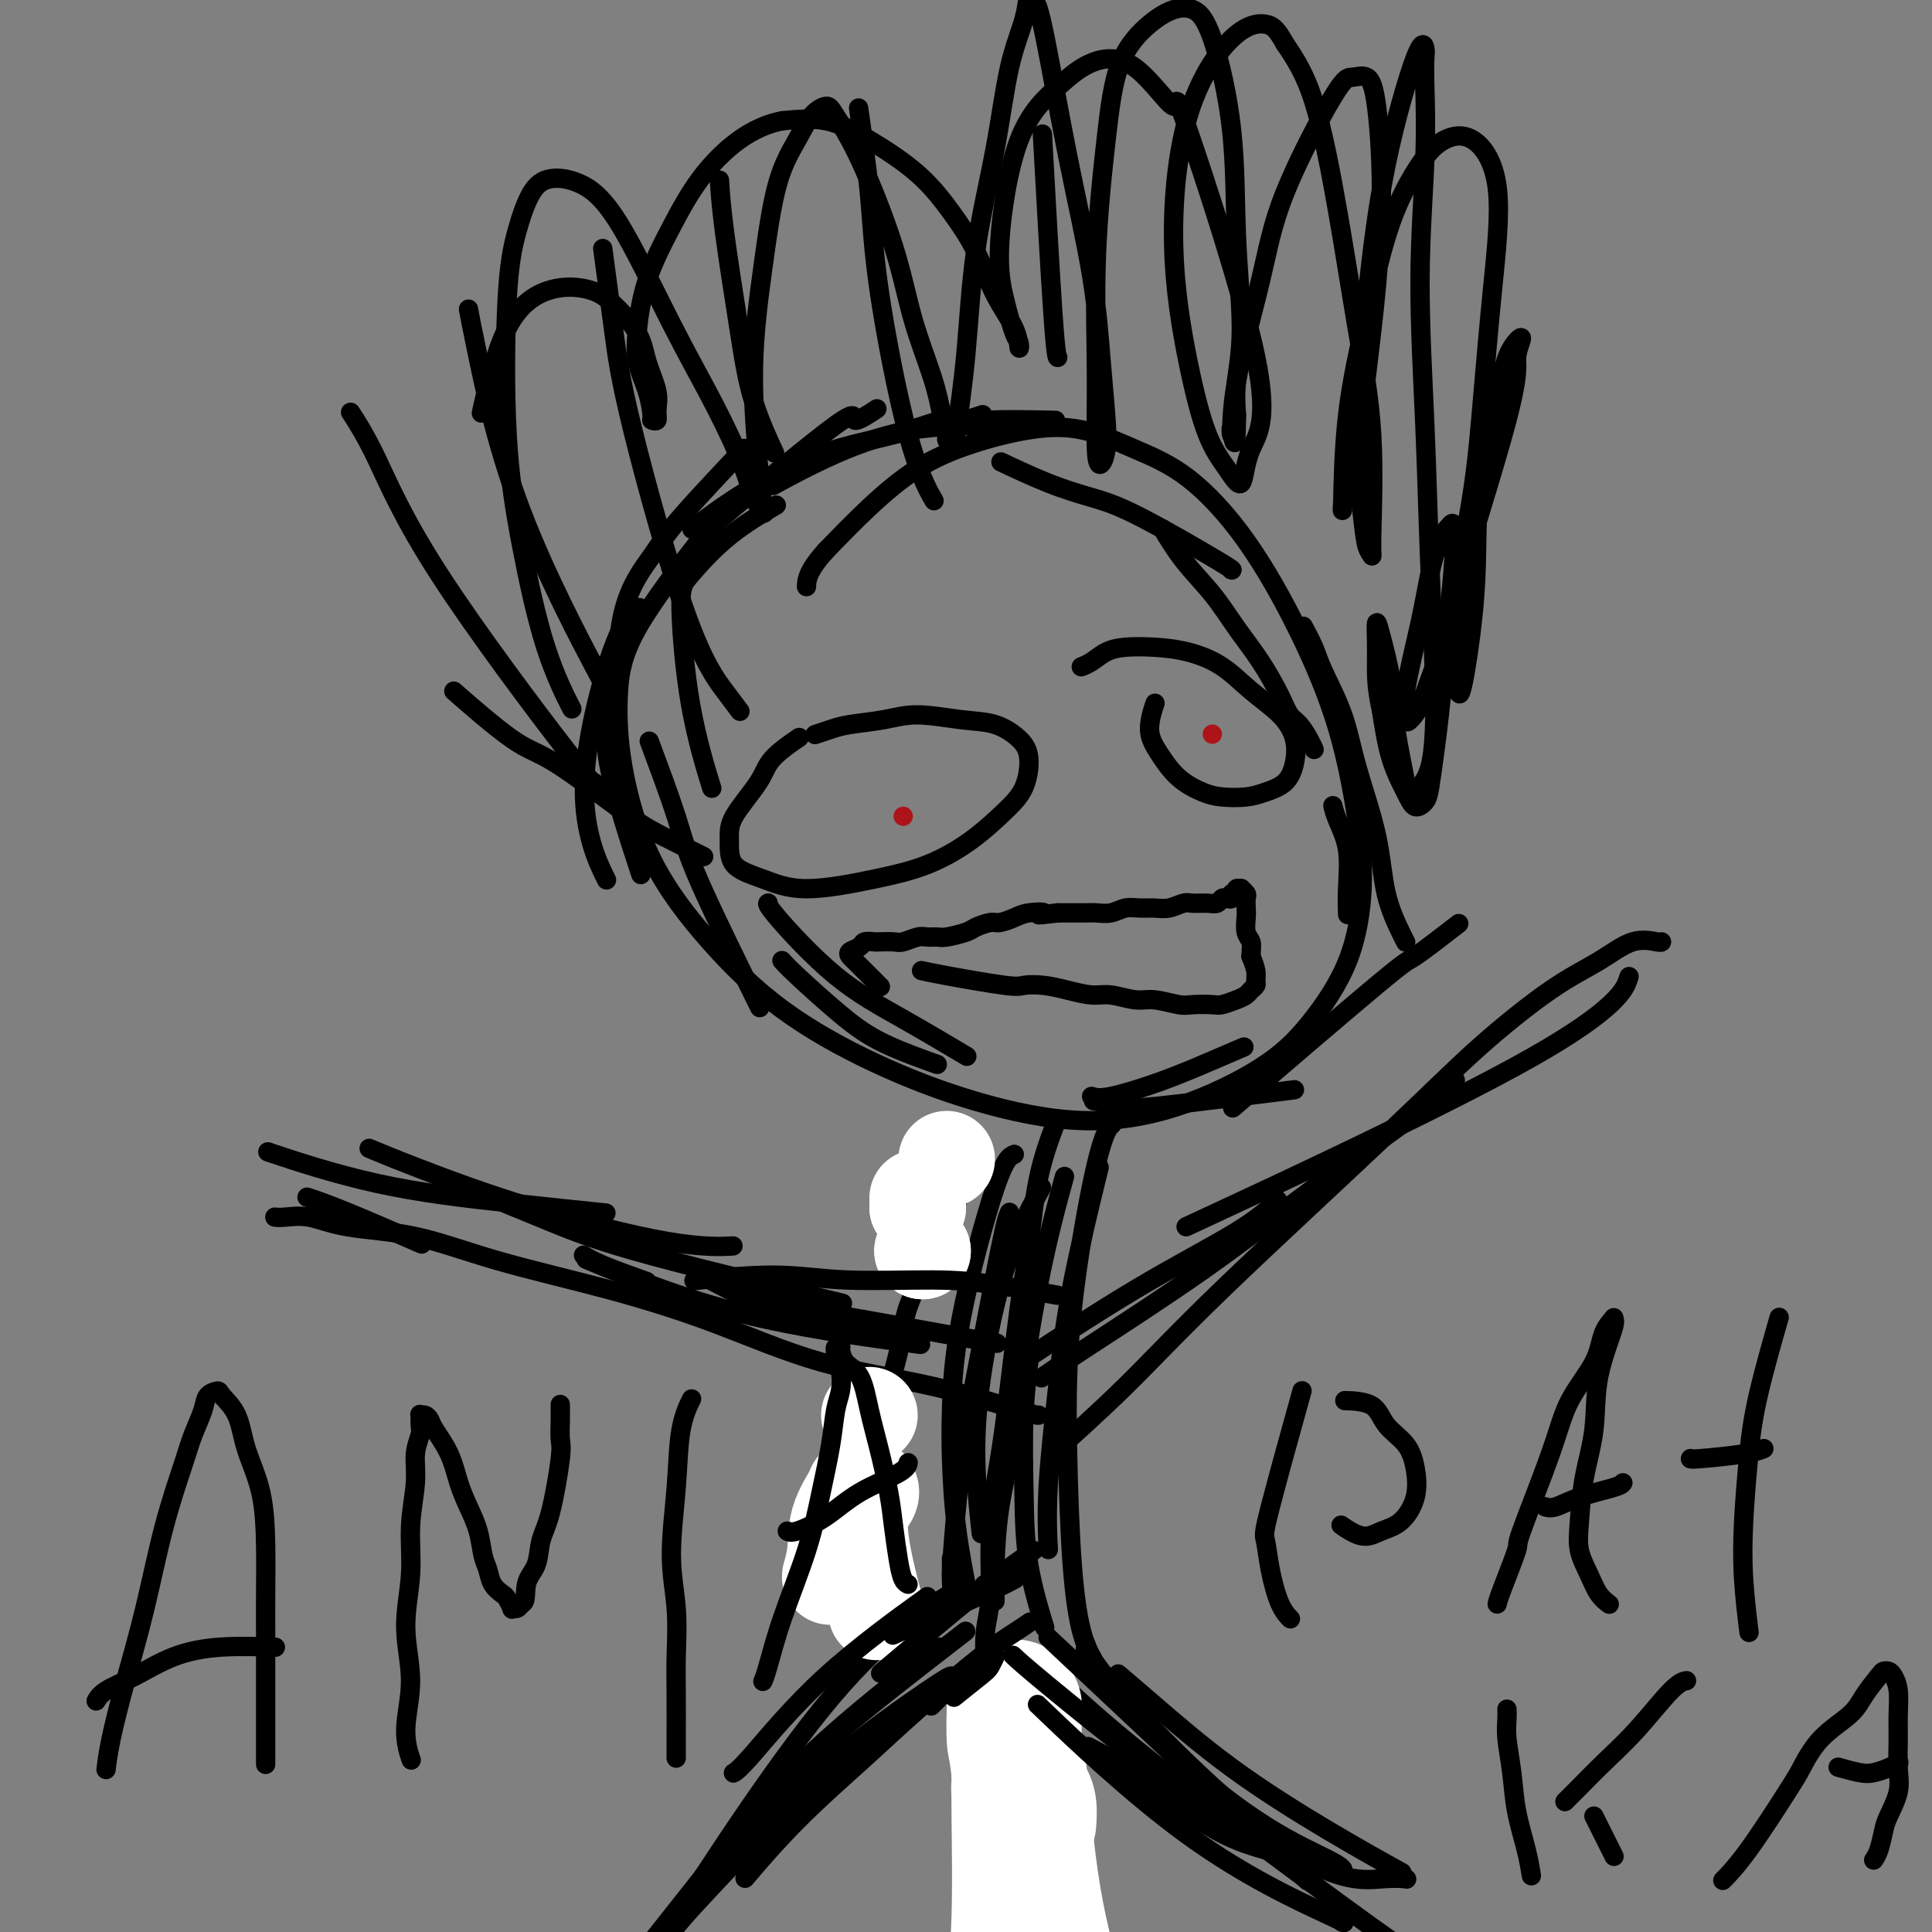<svg viewBox='0 0 400 400' version='1.1' xmlns='http://www.w3.org/2000/svg' xmlns:xlink='http://www.w3.org/1999/xlink'><rect x="0" y="0" width="400" height="400" fill="#808080" stroke="none"/><g fill='none' stroke='#000000' stroke-width='4' stroke-linecap='round' stroke-linejoin='round'><path d='M181,85c0.491,-0.325 0.983,-0.650 0,0c-0.983,0.650 -3.439,2.276 -4,2c-0.561,-0.276 0.774,-2.454 -4,1c-4.774,3.454 -15.657,12.539 -21,17c-5.343,4.461 -5.145,4.299 -8,8c-2.855,3.701 -8.763,11.264 -12,17c-3.237,5.736 -3.804,9.646 -4,14c-0.196,4.354 -0.023,9.151 1,15c1.023,5.849 2.895,12.748 6,19c3.105,6.252 7.444,11.856 12,17c4.556,5.144 9.329,9.829 15,14c5.671,4.171 12.240,7.830 19,11c6.760,3.170 13.711,5.852 21,8c7.289,2.148 14.915,3.762 22,4c7.085,0.238 13.629,-0.900 20,-3c6.371,-2.100 12.567,-5.164 17,-8c4.433,-2.836 7.102,-5.445 10,-9c2.898,-3.555 6.027,-8.054 8,-13c1.973,-4.946 2.792,-10.337 3,-15c0.208,-4.663 -0.194,-8.599 -1,-14c-0.806,-5.401 -2.017,-12.267 -4,-19c-1.983,-6.733 -4.739,-13.331 -8,-20c-3.261,-6.669 -7.028,-13.407 -11,-19c-3.972,-5.593 -8.151,-10.041 -12,-13c-3.849,-2.959 -7.369,-4.430 -11,-6c-3.631,-1.570 -7.374,-3.239 -11,-4c-3.626,-0.761 -7.135,-0.616 -11,0c-3.865,0.616 -8.088,1.701 -12,3c-3.912,1.299 -7.515,2.811 -11,5c-3.485,2.189 -6.853,5.054 -10,8c-3.147,2.946 -6.074,5.973 -9,9'/><path d='M171,114c-3.844,4.200 -3.956,6.200 -4,7c-0.044,0.800 -0.022,0.400 0,0'/><path d='M218,234c0.001,-0.004 0.003,-0.008 0,0c-0.003,0.008 -0.010,0.028 0,0c0.010,-0.028 0.039,-0.103 0,0c-0.039,0.103 -0.145,0.384 0,0c0.145,-0.384 0.541,-1.432 0,0c-0.541,1.432 -2.018,5.343 -3,10c-0.982,4.657 -1.468,10.061 -2,14c-0.532,3.939 -1.108,6.415 -2,13c-0.892,6.585 -2.099,17.279 -3,24c-0.901,6.721 -1.495,9.467 -2,13c-0.505,3.533 -0.920,7.851 -1,12c-0.080,4.149 0.175,8.129 0,11c-0.175,2.871 -0.779,4.633 -1,7c-0.221,2.367 -0.060,5.339 0,8c0.060,2.661 0.019,5.012 0,7c-0.019,1.988 -0.015,3.612 0,5c0.015,1.388 0.043,2.540 0,4c-0.043,1.460 -0.155,3.228 0,5c0.155,1.772 0.577,3.549 1,6c0.423,2.451 0.846,5.577 1,8c0.154,2.423 0.037,4.141 0,6c-0.037,1.859 0.004,3.857 0,5c-0.004,1.143 -0.054,1.431 0,2c0.054,0.569 0.210,1.421 0,2c-0.210,0.579 -0.787,0.887 -1,1c-0.213,0.113 -0.061,0.032 0,0c0.061,-0.032 0.030,-0.016 0,0'/><path d='M215,293c0.056,-0.012 0.111,-0.024 0,0c-0.111,0.024 -0.390,0.083 -4,-1c-3.610,-1.083 -10.552,-3.310 -18,-5c-7.448,-1.690 -15.402,-2.845 -23,-5c-7.598,-2.155 -14.841,-5.311 -22,-8c-7.159,-2.689 -14.234,-4.910 -22,-7c-7.766,-2.090 -16.224,-4.048 -23,-6c-6.776,-1.952 -11.872,-3.896 -17,-5c-5.128,-1.104 -10.288,-1.368 -14,-2c-3.712,-0.632 -5.975,-1.634 -8,-2c-2.025,-0.366 -3.811,-0.098 -5,0c-1.189,0.098 -1.782,0.026 -2,0c-0.218,-0.026 -0.062,-0.008 0,0c0.062,0.008 0.031,0.004 0,0'/><path d='M219,300c0.327,-0.293 0.654,-0.585 0,0c-0.654,0.585 -2.290,2.049 0,0c2.290,-2.049 8.507,-7.611 14,-13c5.493,-5.389 10.263,-10.604 20,-20c9.737,-9.396 24.441,-22.974 34,-32c9.559,-9.026 13.973,-13.501 19,-18c5.027,-4.499 10.668,-9.024 15,-12c4.332,-2.976 7.357,-4.405 10,-6c2.643,-1.595 4.904,-3.355 7,-4c2.096,-0.645 4.026,-0.174 5,0c0.974,0.174 0.993,0.050 1,0c0.007,-0.050 0.004,-0.025 0,0'/><path d='M197,347c-0.324,0.026 -0.648,0.052 -5,3c-4.352,2.948 -12.731,8.819 -20,15c-7.269,6.181 -13.429,12.671 -20,20c-6.571,7.329 -13.554,15.497 -18,21c-4.446,5.503 -6.357,8.341 -10,15c-3.643,6.659 -9.019,17.139 -11,21c-1.981,3.861 -0.566,1.103 0,0c0.566,-1.103 0.283,-0.552 0,0'/><path d='M218,347c0.020,0.020 0.041,0.040 0,0c-0.041,-0.040 -0.143,-0.139 0,0c0.143,0.139 0.532,0.517 0,0c-0.532,-0.517 -1.985,-1.930 0,0c1.985,1.930 7.407,7.202 17,15c9.593,7.798 23.358,18.120 34,26c10.642,7.880 18.161,13.316 25,18c6.839,4.684 12.998,8.616 19,13c6.002,4.384 11.847,9.219 14,11c2.153,1.781 0.615,0.509 0,0c-0.615,-0.509 -0.308,-0.254 0,0'/></g>
<g fill='none' stroke='#FFFFFF' stroke-width='4' stroke-linecap='round' stroke-linejoin='round'><path d='M208,365c-0.009,0.173 -0.018,0.345 0,0c0.018,-0.345 0.064,-1.209 0,0c-0.064,1.209 -0.239,4.489 0,9c0.239,4.511 0.891,10.251 2,16c1.109,5.749 2.676,11.507 4,16c1.324,4.493 2.407,7.723 3,11c0.593,3.277 0.696,6.602 1,9c0.304,2.398 0.807,3.868 1,5c0.193,1.132 0.074,1.926 0,2c-0.074,0.074 -0.102,-0.573 0,-1c0.102,-0.427 0.336,-0.633 0,-1c-0.336,-0.367 -1.242,-0.894 -2,-3c-0.758,-2.106 -1.369,-5.790 -2,-9c-0.631,-3.210 -1.282,-5.944 -2,-9c-0.718,-3.056 -1.503,-6.432 -2,-10c-0.497,-3.568 -0.707,-7.328 -1,-10c-0.293,-2.672 -0.671,-4.257 -1,-6c-0.329,-1.743 -0.610,-3.645 -1,-5c-0.390,-1.355 -0.889,-2.163 -1,-3c-0.111,-0.837 0.166,-1.702 0,-2c-0.166,-0.298 -0.777,-0.028 -1,0c-0.223,0.028 -0.060,-0.185 0,0c0.060,0.185 0.016,0.769 0,2c-0.016,1.231 -0.005,3.109 0,5c0.005,1.891 0.004,3.794 0,6c-0.004,2.206 -0.011,4.715 0,7c0.011,2.285 0.042,4.346 0,6c-0.042,1.654 -0.155,2.901 0,4c0.155,1.099 0.577,2.049 1,3'/><path d='M207,407c0.149,5.130 0.520,2.457 1,1c0.480,-1.457 1.068,-1.696 1,-3c-0.068,-1.304 -0.792,-3.671 -1,-6c-0.208,-2.329 0.099,-4.619 0,-7c-0.099,-2.381 -0.604,-4.852 -1,-7c-0.396,-2.148 -0.683,-3.973 -1,-6c-0.317,-2.027 -0.663,-4.255 -1,-6c-0.337,-1.745 -0.665,-3.008 -1,-4c-0.335,-0.992 -0.678,-1.714 -1,-2c-0.322,-0.286 -0.623,-0.137 -1,1c-0.377,1.137 -0.830,3.262 -1,5c-0.170,1.738 -0.056,3.090 0,5c0.056,1.910 0.054,4.379 0,7c-0.054,2.621 -0.159,5.393 0,8c0.159,2.607 0.581,5.048 1,7c0.419,1.952 0.834,3.415 1,4c0.166,0.585 0.083,0.293 0,0'/></g>
<g fill='none' stroke='#FFFFFF' stroke-width='28' stroke-linecap='round' stroke-linejoin='round'><path d='M213,377c0.006,-0.076 0.012,-0.152 0,0c-0.012,0.152 -0.042,0.532 0,0c0.042,-0.532 0.155,-1.975 0,-3c-0.155,-1.025 -0.577,-1.630 -1,-2c-0.423,-0.370 -0.845,-0.503 -1,-1c-0.155,-0.497 -0.042,-1.358 0,-2c0.042,-0.642 0.012,-1.066 0,-1c-0.012,0.066 -0.007,0.622 0,1c0.007,0.378 0.015,0.579 0,1c-0.015,0.421 -0.055,1.063 0,6c0.055,4.937 0.203,14.168 0,21c-0.203,6.832 -0.756,11.265 -1,16c-0.244,4.735 -0.177,9.774 0,14c0.177,4.226 0.464,7.640 1,11c0.536,3.360 1.320,6.665 2,9c0.680,2.335 1.254,3.698 2,5c0.746,1.302 1.662,2.543 2,3c0.338,0.457 0.096,0.131 0,0c-0.096,-0.131 -0.048,-0.065 0,0'/><path d='M210,354c-0.004,0.170 -0.009,0.340 0,0c0.009,-0.340 0.031,-1.190 0,0c-0.031,1.190 -0.114,4.420 0,6c0.114,1.580 0.424,1.511 1,7c0.576,5.489 1.419,16.535 3,26c1.581,9.465 3.902,17.348 6,24c2.098,6.652 3.975,12.072 6,17c2.025,4.928 4.199,9.365 5,11c0.801,1.635 0.229,0.467 0,0c-0.229,-0.467 -0.114,-0.234 0,0'/></g>
<g fill='none' stroke='#000000' stroke-width='4' stroke-linecap='round' stroke-linejoin='round'><path d='M242,367c0.011,-0.005 0.023,-0.010 0,0c-0.023,0.010 -0.080,0.034 0,0c0.080,-0.034 0.298,-0.125 0,0c-0.298,0.125 -1.111,0.467 -6,-3c-4.889,-3.467 -13.855,-10.741 -19,-15c-5.145,-4.259 -6.470,-5.503 -7,-6c-0.530,-0.497 -0.265,-0.249 0,0'/><path d='M193,353c0.061,-0.061 0.121,-0.121 0,0c-0.121,0.121 -0.424,0.424 0,0c0.424,-0.424 1.576,-1.576 2,-2c0.424,-0.424 0.121,-0.121 0,0c-0.121,0.121 -0.061,0.061 0,0'/><path d='M207,325c-0.014,0.053 -0.028,0.105 0,0c0.028,-0.105 0.099,-0.368 0,0c-0.099,0.368 -0.367,1.367 -1,2c-0.633,0.633 -1.632,0.901 -2,1c-0.368,0.099 -0.105,0.028 0,0c0.105,-0.028 0.053,-0.014 0,0'/><path d='M206,343c0.093,-0.198 0.186,-0.397 0,0c-0.186,0.397 -0.652,1.388 -1,2c-0.348,0.612 -0.578,0.844 -2,2c-1.422,1.156 -4.037,3.234 -5,4c-0.963,0.766 -0.275,0.219 0,0c0.275,-0.219 0.138,-0.109 0,0'/><path d='M165,153c-0.138,0.094 -0.275,0.187 0,0c0.275,-0.187 0.964,-0.656 0,0c-0.964,0.656 -3.579,2.437 -5,4c-1.421,1.563 -1.646,2.907 -3,5c-1.354,2.093 -3.837,4.934 -5,7c-1.163,2.066 -1.008,3.357 -1,5c0.008,1.643 -0.133,3.638 1,5c1.133,1.362 3.539,2.092 6,3c2.461,0.908 4.976,1.993 9,2c4.024,0.007 9.558,-1.066 14,-2c4.442,-0.934 7.794,-1.730 11,-3c3.206,-1.270 6.267,-3.014 9,-5c2.733,-1.986 5.139,-4.213 7,-6c1.861,-1.787 3.177,-3.133 4,-5c0.823,-1.867 1.152,-4.256 1,-6c-0.152,-1.744 -0.785,-2.843 -2,-4c-1.215,-1.157 -3.010,-2.374 -5,-3c-1.990,-0.626 -4.174,-0.662 -7,-1c-2.826,-0.338 -6.296,-0.976 -9,-1c-2.704,-0.024 -4.644,0.568 -7,1c-2.356,0.432 -5.129,0.704 -7,1c-1.871,0.296 -2.842,0.615 -4,1c-1.158,0.385 -2.504,0.834 -3,1c-0.496,0.166 -0.142,0.047 0,0c0.142,-0.047 0.071,-0.024 0,0'/><path d='M239,146c-0.000,0.001 -0.000,0.001 0,0c0.000,-0.001 0.001,-0.004 0,0c-0.001,0.004 -0.005,0.016 0,0c0.005,-0.016 0.020,-0.060 0,0c-0.020,0.060 -0.075,0.225 0,0c0.075,-0.225 0.281,-0.838 0,0c-0.281,0.838 -1.049,3.128 -1,5c0.049,1.872 0.915,3.325 2,5c1.085,1.675 2.390,3.571 4,5c1.610,1.429 3.527,2.393 5,3c1.473,0.607 2.503,0.859 4,1c1.497,0.141 3.461,0.170 5,0c1.539,-0.170 2.655,-0.540 4,-1c1.345,-0.460 2.921,-1.010 4,-2c1.079,-0.990 1.663,-2.421 2,-4c0.337,-1.579 0.427,-3.305 0,-5c-0.427,-1.695 -1.372,-3.358 -3,-5c-1.628,-1.642 -3.940,-3.264 -6,-5c-2.060,-1.736 -3.867,-3.588 -6,-5c-2.133,-1.412 -4.591,-2.386 -7,-3c-2.409,-0.614 -4.768,-0.868 -7,-1c-2.232,-0.132 -4.335,-0.140 -6,0c-1.665,0.140 -2.891,0.430 -4,1c-1.109,0.570 -2.101,1.421 -3,2c-0.899,0.579 -1.703,0.887 -2,1c-0.297,0.113 -0.085,0.032 0,0c0.085,-0.032 0.042,-0.016 0,0'/><path d='M191,201c-0.016,-0.004 -0.033,-0.008 0,0c0.033,0.008 0.115,0.027 0,0c-0.115,-0.027 -0.426,-0.099 0,0c0.426,0.099 1.589,0.369 5,1c3.411,0.631 9.070,1.623 12,2c2.930,0.377 3.132,0.138 4,0c0.868,-0.138 2.403,-0.177 4,0c1.597,0.177 3.258,0.568 5,1c1.742,0.432 3.566,0.904 5,1c1.434,0.096 2.479,-0.184 4,0c1.521,0.184 3.517,0.834 5,1c1.483,0.166 2.451,-0.151 4,0c1.549,0.151 3.678,0.769 5,1c1.322,0.231 1.835,0.073 3,0c1.165,-0.073 2.980,-0.061 4,0c1.020,0.061 1.244,0.171 2,0c0.756,-0.171 2.045,-0.623 3,-1c0.955,-0.377 1.577,-0.681 2,-1c0.423,-0.319 0.646,-0.655 1,-1c0.354,-0.345 0.837,-0.701 1,-1c0.163,-0.299 0.005,-0.542 0,-1c-0.005,-0.458 0.141,-1.131 0,-2c-0.141,-0.869 -0.571,-1.935 -1,-3'/><path d='M259,198c0.061,-1.683 0.212,-2.391 0,-3c-0.212,-0.609 -0.788,-1.118 -1,-2c-0.212,-0.882 -0.061,-2.135 0,-3c0.061,-0.865 0.031,-1.342 0,-2c-0.031,-0.658 -0.065,-1.498 0,-2c0.065,-0.502 0.228,-0.667 0,-1c-0.228,-0.333 -0.846,-0.836 -1,-1c-0.154,-0.164 0.156,0.009 0,0c-0.156,-0.009 -0.778,-0.199 -1,0c-0.222,0.199 -0.045,0.789 0,1c0.045,0.211 -0.044,0.043 0,0c0.044,-0.043 0.219,0.040 0,0c-0.219,-0.040 -0.832,-0.203 -1,0c-0.168,0.203 0.108,0.772 0,1c-0.108,0.228 -0.599,0.114 -1,0c-0.401,-0.114 -0.711,-0.228 -1,0c-0.289,0.228 -0.556,0.797 -1,1c-0.444,0.203 -1.067,0.040 -2,0c-0.933,-0.040 -2.178,0.042 -3,0c-0.822,-0.042 -1.220,-0.208 -2,0c-0.780,0.208 -1.941,0.792 -3,1c-1.059,0.208 -2.017,0.042 -3,0c-0.983,-0.042 -1.992,0.041 -3,0c-1.008,-0.041 -2.016,-0.207 -3,0c-0.984,0.207 -1.943,0.788 -3,1c-1.057,0.212 -2.211,0.057 -3,0c-0.789,-0.057 -1.212,-0.015 -2,0c-0.788,0.015 -1.939,0.004 -3,0c-1.061,-0.004 -2.030,-0.002 -3,0'/><path d='M219,189c-6.259,0.785 -3.405,0.248 -3,0c0.405,-0.248 -1.639,-0.207 -3,0c-1.361,0.207 -2.039,0.580 -3,1c-0.961,0.420 -2.204,0.887 -3,1c-0.796,0.113 -1.144,-0.127 -2,0c-0.856,0.127 -2.222,0.623 -3,1c-0.778,0.377 -0.970,0.636 -2,1c-1.030,0.364 -2.899,0.833 -4,1c-1.101,0.167 -1.434,0.031 -2,0c-0.566,-0.031 -1.364,0.044 -2,0c-0.636,-0.044 -1.111,-0.208 -2,0c-0.889,0.208 -2.193,0.787 -3,1c-0.807,0.213 -1.118,0.060 -2,0c-0.882,-0.060 -2.335,-0.027 -3,0c-0.665,0.027 -0.543,0.049 -1,0c-0.457,-0.049 -1.493,-0.168 -2,0c-0.507,0.168 -0.485,0.624 -1,1c-0.515,0.376 -1.566,0.672 -2,1c-0.434,0.328 -0.249,0.687 0,1c0.249,0.313 0.564,0.581 1,1c0.436,0.419 0.993,0.989 2,2c1.007,1.011 2.463,2.465 3,3c0.537,0.535 0.153,0.153 0,0c-0.153,-0.153 -0.077,-0.076 0,0'/><path d='M64,248c0.129,0.042 0.258,0.085 0,0c-0.258,-0.085 -0.903,-0.296 0,0c0.903,0.296 3.356,1.100 8,3c4.644,1.900 11.481,4.896 14,6c2.519,1.104 0.720,0.315 0,0c-0.720,-0.315 -0.360,-0.158 0,0'/><path d='M57,239c0.459,0.154 0.918,0.308 0,0c-0.918,-0.308 -3.213,-1.077 0,0c3.213,1.077 11.936,4.001 21,6c9.064,1.999 18.471,3.072 27,4c8.529,0.928 16.181,1.711 19,2c2.819,0.289 0.805,0.082 0,0c-0.805,-0.082 -0.403,-0.041 0,0'/><path d='M77,238c0.170,0.071 0.340,0.142 0,0c-0.340,-0.142 -1.189,-0.497 0,0c1.189,0.497 4.416,1.846 10,4c5.584,2.154 13.524,5.113 23,8c9.476,2.887 20.488,5.702 28,7c7.512,1.298 11.522,1.080 13,1c1.478,-0.080 0.422,-0.023 0,0c-0.422,0.023 -0.211,0.011 0,0'/><path d='M97,246c5.898,2.439 11.796,4.877 17,7c5.204,2.123 9.715,3.930 21,7c11.285,3.070 29.346,7.404 36,9c6.654,1.596 1.901,0.456 0,0c-1.901,-0.456 -0.951,-0.228 0,0'/><path d='M122,261c-0.587,-0.251 -1.174,-0.502 0,0c1.174,0.502 4.110,1.756 10,4c5.890,2.244 14.733,5.478 26,8c11.267,2.522 24.956,4.333 30,5c5.044,0.667 1.441,0.191 0,0c-1.441,-0.191 -0.721,-0.095 0,0'/><path d='M147,265c-0.835,-0.439 -1.671,-0.878 0,0c1.671,0.878 5.848,3.072 8,4c2.152,0.928 2.278,0.589 11,2c8.722,1.411 26.041,4.572 34,6c7.959,1.428 6.560,1.122 6,1c-0.560,-0.122 -0.280,-0.061 0,0'/><path d='M213,281c0.037,-0.024 0.074,-0.049 0,0c-0.074,0.049 -0.258,0.171 0,0c0.258,-0.171 0.960,-0.635 0,0c-0.960,0.635 -3.580,2.369 0,0c3.580,-2.369 13.362,-8.841 22,-14c8.638,-5.159 16.133,-9.004 21,-12c4.867,-2.996 7.105,-5.142 8,-6c0.895,-0.858 0.448,-0.429 0,0'/><path d='M216,285c0.116,-0.081 0.233,-0.161 0,0c-0.233,0.161 -0.814,0.564 0,0c0.814,-0.564 3.024,-2.096 9,-6c5.976,-3.904 15.717,-10.182 24,-16c8.283,-5.818 15.107,-11.178 23,-17c7.893,-5.822 16.856,-12.106 22,-16c5.144,-3.894 6.470,-5.398 7,-6c0.530,-0.602 0.265,-0.301 0,0'/><path d='M252,251c1.810,-0.841 3.620,-1.682 0,0c-3.620,1.682 -12.669,5.887 0,0c12.669,-5.887 47.056,-21.867 65,-32c17.944,-10.133 19.447,-14.421 20,-16c0.553,-1.579 0.158,-0.451 0,0c-0.158,0.451 -0.079,0.226 0,0'/><path d='M199,247c-0.291,0.581 -0.583,1.162 0,0c0.583,-1.162 2.040,-4.069 0,0c-2.040,4.069 -7.576,15.112 -10,21c-2.424,5.888 -1.735,6.622 -3,12c-1.265,5.378 -4.483,15.400 -6,24c-1.517,8.600 -1.331,15.777 -1,20c0.331,4.223 0.809,5.492 1,6c0.191,0.508 0.096,0.254 0,0'/><path d='M210,239c-0.958,0.420 -1.915,0.839 -4,7c-2.085,6.161 -5.297,18.063 -7,27c-1.703,8.937 -1.896,14.909 -2,19c-0.104,4.091 -0.119,6.301 0,10c0.119,3.699 0.372,8.889 1,14c0.628,5.111 1.631,10.145 2,12c0.369,1.855 0.106,0.530 0,0c-0.106,-0.530 -0.053,-0.265 0,0'/><path d='M215,247c0.546,-0.994 1.092,-1.987 0,0c-1.092,1.987 -3.823,6.955 -6,13c-2.177,6.045 -3.800,13.167 -5,20c-1.200,6.833 -1.977,13.378 -2,20c-0.023,6.622 0.708,13.321 1,16c0.292,2.679 0.146,1.340 0,0'/><path d='M220,245c-0.117,0.422 -0.234,0.845 0,0c0.234,-0.845 0.819,-2.956 0,0c-0.819,2.956 -3.043,10.979 -5,21c-1.957,10.021 -3.649,22.040 -5,30c-1.351,7.960 -2.362,11.859 -3,16c-0.638,4.141 -0.903,8.522 -1,12c-0.097,3.478 -0.026,6.052 0,7c0.026,0.948 0.007,0.271 0,0c-0.007,-0.271 -0.004,-0.135 0,0'/><path d='M230,233c0.197,-0.176 0.395,-0.352 0,0c-0.395,0.352 -1.382,1.234 -3,8c-1.618,6.766 -3.866,19.418 -5,30c-1.134,10.582 -1.155,19.095 -1,28c0.155,8.905 0.486,18.204 1,25c0.514,6.796 1.210,11.090 2,14c0.790,2.910 1.674,4.437 2,5c0.326,0.563 0.093,0.161 0,0c-0.093,-0.161 -0.047,-0.080 0,0'/><path d='M227,244c0.491,-1.999 0.983,-3.998 0,0c-0.983,3.998 -3.440,13.992 -5,22c-1.560,8.008 -2.222,14.030 -3,21c-0.778,6.970 -1.673,14.889 -2,21c-0.327,6.111 -0.088,10.415 0,12c0.088,1.585 0.025,0.453 0,0c-0.025,-0.453 -0.013,-0.226 0,0'/><path d='M209,251c-0.352,0.803 -0.703,1.605 -2,8c-1.297,6.395 -3.538,18.382 -5,26c-1.462,7.618 -2.144,10.867 -3,18c-0.856,7.133 -1.884,18.151 -2,23c-0.116,4.849 0.681,3.528 1,3c0.319,-0.528 0.159,-0.264 0,0'/><path d='M213,336c0.216,-0.148 0.431,-0.297 0,0c-0.431,0.297 -1.510,1.038 -3,2c-1.490,0.962 -3.392,2.144 -7,5c-3.608,2.856 -8.921,7.385 -13,11c-4.079,3.615 -6.925,6.317 -11,10c-4.075,3.683 -9.381,8.348 -14,13c-4.619,4.652 -8.551,9.291 -10,11c-1.449,1.709 -0.414,0.488 0,0c0.414,-0.488 0.207,-0.244 0,0'/><path d='M191,351c1.769,-1.324 3.538,-2.649 0,0c-3.538,2.649 -12.384,9.270 -21,17c-8.616,7.730 -17.002,16.569 -23,23c-5.998,6.431 -9.608,10.456 -12,13c-2.392,2.544 -3.567,3.608 -4,4c-0.433,0.392 -0.124,0.112 0,0c0.124,-0.112 0.062,-0.056 0,0'/><path d='M197,340c2.539,-1.960 5.078,-3.921 0,0c-5.078,3.921 -17.774,13.723 -25,20c-7.226,6.277 -8.983,9.030 -13,14c-4.017,4.970 -10.293,12.157 -15,18c-4.707,5.843 -7.844,10.342 -9,12c-1.156,1.658 -0.330,0.474 0,0c0.330,-0.474 0.165,-0.237 0,0'/><path d='M200,328c-8.778,5.311 -17.556,10.622 -30,26c-12.444,15.378 -28.556,40.822 -35,51c-6.444,10.178 -3.222,5.089 0,0'/><path d='M192,343c2.203,-1.699 4.405,-3.397 0,0c-4.405,3.397 -15.418,11.890 -24,20c-8.582,8.110 -14.734,15.837 -22,25c-7.266,9.163 -15.648,19.761 -19,24c-3.352,4.239 -1.676,2.120 0,0'/><path d='M217,355c-0.177,-0.170 -0.354,-0.339 0,0c0.354,0.339 1.240,1.187 0,0c-1.240,-1.187 -4.606,-4.409 0,0c4.606,4.409 17.183,16.450 29,25c11.817,8.550 22.874,13.610 28,16c5.126,2.390 4.322,2.112 4,2c-0.322,-0.112 -0.161,-0.056 0,0'/><path d='M226,362c0.228,0.118 0.456,0.236 0,0c-0.456,-0.236 -1.598,-0.827 0,0c1.598,0.827 5.934,3.073 9,5c3.066,1.927 4.860,3.536 8,6c3.140,2.464 7.626,5.785 13,8c5.374,2.215 11.636,3.326 15,4c3.364,0.674 3.829,0.912 4,1c0.171,0.088 0.049,0.025 0,0c-0.049,-0.025 -0.024,-0.013 0,0'/><path d='M225,341c-0.162,-0.497 -0.323,-0.995 0,0c0.323,0.995 1.131,3.482 9,12c7.869,8.518 22.800,23.067 33,30c10.200,6.933 15.669,6.251 19,6c3.331,-0.251 4.523,-0.072 5,0c0.477,0.072 0.238,0.036 0,0'/><path d='M232,347c-0.440,-0.374 -0.879,-0.747 0,0c0.879,0.747 3.078,2.615 7,6c3.922,3.385 9.567,8.289 16,13c6.433,4.711 13.655,9.230 20,13c6.345,3.770 11.813,6.791 14,8c2.187,1.209 1.094,0.604 0,0'/><path d='M225,342c-0.261,-0.437 -0.522,-0.875 0,0c0.522,0.875 1.828,3.061 5,7c3.172,3.939 8.209,9.630 14,15c5.791,5.370 12.336,10.419 18,14c5.664,3.581 10.448,5.695 13,7c2.552,1.305 2.872,1.801 3,2c0.128,0.199 0.064,0.099 0,0'/><path d='M217,339c20.417,19.167 40.833,38.333 49,46c8.167,7.667 4.083,3.833 0,0'/><path d='M197,323c0.000,-0.339 0.000,-0.679 0,0c0.000,0.679 0.000,2.375 0,3c0.000,0.625 0.000,0.179 0,0c0.000,-0.179 0.000,-0.089 0,0'/><path d='M213,282c0.112,-0.856 0.223,-1.712 0,0c-0.223,1.712 -0.782,5.992 -1,11c-0.218,5.008 -0.097,10.742 0,16c0.097,5.258 0.170,10.038 1,15c0.830,4.962 2.416,10.105 3,12c0.584,1.895 0.167,0.541 0,0c-0.167,-0.541 -0.083,-0.271 0,0'/></g>
<g fill='none' stroke='#FFFFFF' stroke-width='20' stroke-linecap='round' stroke-linejoin='round'><path d='M178,307c0.031,-0.045 0.062,-0.089 0,0c-0.062,0.089 -0.216,0.312 0,0c0.216,-0.312 0.804,-1.159 0,0c-0.804,1.159 -3.000,4.324 -4,7c-1.000,2.676 -0.804,4.861 -1,7c-0.196,2.139 -0.784,4.230 -1,5c-0.216,0.770 -0.062,0.220 0,0c0.062,-0.220 0.031,-0.110 0,0'/><path d='M180,308c-0.085,-0.134 -0.169,-0.268 0,0c0.169,0.268 0.592,0.938 0,2c-0.592,1.062 -2.198,2.517 -2,7c0.198,4.483 2.199,11.995 3,15c0.801,3.005 0.400,1.502 0,0'/><path d='M177,308c0.000,0.000 0.000,0.000 0,0c0.000,0.000 0.000,0.000 0,0c0.000,0.000 0.000,0.000 0,0c-0.000,0.000 0.000,0.000 0,0'/><path d='M180,293c0.000,0.000 0.000,0.000 0,0c0.000,0.000 0.000,0.000 0,0c0.000,0.000 0.000,-0.000 0,0c0.000,0.000 0.000,0.000 0,0c0.000,0.000 0.000,0.000 0,0c0.000,0.000 0.000,0.000 0,0'/><path d='M190,248c0.000,0.000 0.000,0.000 0,0c0.000,0.000 0.000,0.000 0,0c0.000,-0.000 0.000,0.000 0,0c0.000,0.000 0.000,0.000 0,0c0.000,0.000 0.000,0.000 0,0c0.000,-0.000 0.000,0.000 0,0c0.000,0.000 0.000,0.000 0,0'/><path d='M190,249c0.000,0.000 0.000,0.000 0,0c0.000,0.000 0.000,0.000 0,0c0.000,0.000 0.000,0.000 0,0'/><path d='M190,250c0.000,0.000 0.000,0.000 0,0c0.000,0.000 0.000,-0.000 0,0c0.000,0.000 0.000,0.000 0,0c0.000,-0.000 0.000,-0.000 0,0c0.000,0.000 0.000,0.000 0,0'/><path d='M190,250c0.000,0.000 0.000,0.000 0,0c0.000,0.000 0.000,0.000 0,0'/><path d='M196,240c0.000,0.000 0.000,0.000 0,0c0.000,0.000 0.000,-0.000 0,0c0.000,0.000 0.000,0.000 0,0c0.000,0.000 0.000,0.000 0,0'/><path d='M191,259c0.000,0.000 0.000,0.000 0,0c0.000,0.000 0.000,0.000 0,0'/><path d='M191,259c0.000,0.000 0.000,0.000 0,0c0.000,0.000 0.000,0.000 0,0c0.000,0.000 0.000,0.000 0,0c0.000,0.000 0.000,0.000 0,0'/></g>
<g fill='none' stroke='#000000' stroke-width='4' stroke-linecap='round' stroke-linejoin='round'><path d='M210,327c0.019,-0.010 0.038,-0.021 0,0c-0.038,0.021 -0.135,0.073 0,0c0.135,-0.073 0.500,-0.271 0,0c-0.500,0.271 -1.866,1.011 -4,2c-2.134,0.989 -5.036,2.228 -9,4c-3.964,1.772 -8.990,4.078 -11,5c-2.010,0.922 -1.005,0.461 0,0'/><path d='M214,321c-3.036,2.107 -6.071,4.214 -12,9c-5.929,4.786 -14.750,12.250 -18,15c-3.250,2.750 -0.929,0.786 0,0c0.929,-0.786 0.464,-0.393 0,0'/><path d='M190,332c1.729,-1.246 3.458,-2.491 0,0c-3.458,2.491 -12.102,8.719 -19,15c-6.898,6.281 -12.049,12.614 -15,16c-2.951,3.386 -3.700,3.825 -4,4c-0.300,0.175 -0.150,0.088 0,0'/><path d='M218,268c-0.291,-0.052 -0.582,-0.104 0,0c0.582,0.104 2.039,0.363 0,0c-2.039,-0.363 -7.572,-1.347 -12,-2c-4.428,-0.653 -7.750,-0.974 -13,-1c-5.250,-0.026 -12.429,0.242 -18,0c-5.571,-0.242 -9.535,-0.993 -15,-1c-5.465,-0.007 -12.433,0.729 -15,1c-2.567,0.271 -0.733,0.077 0,0c0.733,-0.077 0.367,-0.039 0,0'/><path d='M121,260c-0.015,-0.010 -0.031,-0.020 0,0c0.031,0.020 0.108,0.069 0,0c-0.108,-0.069 -0.400,-0.256 0,0c0.400,0.256 1.492,0.953 4,2c2.508,1.047 6.431,2.442 8,3c1.569,0.558 0.785,0.279 0,0'/><path d='M160,105c-0.213,0.123 -0.426,0.246 0,0c0.426,-0.246 1.491,-0.862 0,0c-1.491,0.862 -5.537,3.201 -9,6c-3.463,2.799 -6.343,6.060 -8,8c-1.657,1.940 -2.090,2.561 -2,7c0.090,4.439 0.705,12.695 2,20c1.295,7.305 3.272,13.659 4,16c0.728,2.341 0.208,0.669 0,0c-0.208,-0.669 -0.104,-0.334 0,0'/><path d='M135,155c-0.502,-1.344 -1.005,-2.689 0,0c1.005,2.689 3.517,9.411 5,14c1.483,4.589 1.938,7.043 5,14c3.062,6.957 8.732,18.416 11,23c2.268,4.584 1.134,2.292 0,0'/><path d='M159,187c-0.013,0.009 -0.027,0.018 0,0c0.027,-0.018 0.093,-0.063 0,0c-0.093,0.063 -0.345,0.235 2,3c2.345,2.765 7.288,8.123 12,12c4.712,3.877 9.192,6.275 14,9c4.808,2.725 9.945,5.779 12,7c2.055,1.221 1.027,0.611 0,0'/><path d='M226,227c0.805,0.243 1.609,0.485 4,0c2.391,-0.485 6.367,-1.699 10,-3c3.633,-1.301 6.922,-2.689 10,-4c3.078,-1.311 5.944,-2.545 7,-3c1.056,-0.455 0.302,-0.130 0,0c-0.302,0.130 -0.151,0.065 0,0'/><path d='M272,155c0.066,0.146 0.132,0.292 0,0c-0.132,-0.292 -0.463,-1.024 -1,-2c-0.537,-0.976 -1.280,-2.198 -2,-3c-0.720,-0.802 -1.419,-1.185 -2,-2c-0.581,-0.815 -1.046,-2.063 -2,-4c-0.954,-1.937 -2.396,-4.562 -4,-7c-1.604,-2.438 -3.368,-4.688 -5,-7c-1.632,-2.312 -3.131,-4.686 -5,-7c-1.869,-2.314 -4.109,-4.569 -6,-7c-1.891,-2.431 -3.432,-5.039 -4,-6c-0.568,-0.961 -0.162,-0.275 0,0c0.162,0.275 0.081,0.137 0,0'/><path d='M217,87c1.346,0.030 2.692,0.059 0,0c-2.692,-0.059 -9.421,-0.207 -12,0c-2.579,0.207 -1.009,0.770 -3,1c-1.991,0.230 -7.542,0.128 -13,1c-5.458,0.872 -10.824,2.718 -16,5c-5.176,2.282 -10.163,4.999 -12,6c-1.837,1.001 -0.525,0.286 0,0c0.525,-0.286 0.262,-0.143 0,0'/><path d='M153,94c-0.328,0.345 -0.655,0.691 0,0c0.655,-0.691 2.294,-2.418 0,0c-2.294,2.418 -8.519,8.983 -12,13c-3.481,4.017 -4.216,5.488 -6,8c-1.784,2.512 -4.615,6.066 -6,12c-1.385,5.934 -1.324,14.247 -2,19c-0.676,4.753 -2.088,5.944 -1,12c1.088,6.056 4.678,16.977 6,21c1.322,4.023 0.378,1.150 0,0c-0.378,-1.150 -0.189,-0.575 0,0'/><path d='M162,199c0.032,0.037 0.063,0.074 0,0c-0.063,-0.074 -0.222,-0.257 0,0c0.222,0.257 0.825,0.956 3,3c2.175,2.044 5.923,5.435 9,8c3.077,2.565 5.482,4.306 9,6c3.518,1.694 8.148,3.341 10,4c1.852,0.659 0.926,0.329 0,0'/><path d='M227,228c-0.523,-0.089 -1.046,-0.179 0,0c1.046,0.179 3.662,0.625 5,1c1.338,0.375 1.399,0.678 8,0c6.601,-0.678 19.743,-2.337 25,-3c5.257,-0.663 2.628,-0.332 0,0'/><path d='M291,195c0.002,0.004 0.004,0.008 0,0c-0.004,-0.008 -0.016,-0.028 0,0c0.016,0.028 0.058,0.105 0,0c-0.058,-0.105 -0.216,-0.390 -1,-2c-0.784,-1.610 -2.196,-4.545 -3,-8c-0.804,-3.455 -1.002,-7.430 -2,-12c-0.998,-4.570 -2.797,-9.733 -4,-14c-1.203,-4.267 -1.811,-7.637 -3,-11c-1.189,-3.363 -2.960,-6.719 -4,-9c-1.040,-2.281 -1.351,-3.488 -2,-5c-0.649,-1.512 -1.636,-3.330 -2,-4c-0.364,-0.670 -0.104,-0.191 0,0c0.104,0.191 0.052,0.096 0,0'/><path d='M255,118c0.021,0.005 0.042,0.010 0,0c-0.042,-0.010 -0.148,-0.034 0,0c0.148,0.034 0.549,0.127 -3,-2c-3.549,-2.127 -11.049,-6.475 -16,-9c-4.951,-2.525 -7.354,-3.226 -10,-4c-2.646,-0.774 -5.534,-1.620 -9,-3c-3.466,-1.380 -7.510,-3.295 -9,-4c-1.490,-0.705 -0.426,-0.202 0,0c0.426,0.202 0.213,0.101 0,0'/><path d='M203,86c0.388,-0.133 0.776,-0.265 0,0c-0.776,0.265 -2.716,0.928 -4,1c-1.284,0.072 -1.911,-0.445 -4,0c-2.089,0.445 -5.638,1.853 -10,3c-4.362,1.147 -9.536,2.034 -15,4c-5.464,1.966 -11.217,5.012 -16,8c-4.783,2.988 -8.595,5.920 -10,7c-1.405,1.080 -0.401,0.309 0,0c0.401,-0.309 0.201,-0.154 0,0'/><path d='M132,126c0.352,-0.172 0.703,-0.344 0,0c-0.703,0.344 -2.462,1.206 -5,8c-2.538,6.794 -5.856,19.522 -6,29c-0.144,9.478 2.884,15.706 4,18c1.116,2.294 0.319,0.656 0,0c-0.319,-0.656 -0.159,-0.328 0,0'/><path d='M276,167c0.014,0.057 0.028,0.114 0,0c-0.028,-0.114 -0.099,-0.397 0,0c0.099,0.397 0.366,1.476 1,3c0.634,1.524 1.634,3.494 2,6c0.366,2.506 0.098,5.548 0,8c-0.098,2.452 -0.026,4.314 0,5c0.026,0.686 0.008,0.196 0,0c-0.008,-0.196 -0.004,-0.098 0,0'/><path d='M301,192c0.882,-0.684 1.765,-1.368 0,0c-1.765,1.368 -6.177,4.789 -8,6c-1.823,1.211 -1.056,0.211 -8,6c-6.944,5.789 -21.600,18.366 -27,23c-5.400,4.634 -1.543,1.324 0,0c1.543,-1.324 0.771,-0.662 0,0'/></g>
<g fill='none' stroke='#AD1419' stroke-width='4' stroke-linecap='round' stroke-linejoin='round'><path d='M187,169c0.000,0.000 0.000,0.000 0,0c0.000,0.000 0.000,0.000 0,0c0.000,0.000 0.000,0.000 0,0c0.000,0.000 0.000,0.000 0,0c-0.000,0.000 0.000,0.000 0,0'/><path d='M251,152c0.000,0.000 0.000,0.000 0,0c0.000,0.000 0.000,0.000 0,0c-0.000,0.000 0.000,0.000 0,0c0.000,0.000 0.000,0.000 0,0c0.000,0.000 0.000,0.000 0,0c0.000,0.000 0.000,0.000 0,0c-0.000,0.000 0.000,0.000 0,0c0.000,0.000 0.000,0.000 0,0c0.000,0.000 0.000,0.000 0,0'/></g>
<g fill='none' stroke='#000000' stroke-width='4' stroke-linecap='round' stroke-linejoin='round'><path d='M145,177c-0.205,-0.101 -0.409,-0.202 0,0c0.409,0.202 1.433,0.707 0,0c-1.433,-0.707 -5.322,-2.626 -8,-4c-2.678,-1.374 -4.146,-2.203 -8,-5c-3.854,-2.797 -10.093,-7.562 -14,-10c-3.907,-2.438 -5.480,-2.550 -9,-5c-3.520,-2.450 -8.986,-7.236 -11,-9c-2.014,-1.764 -0.575,-0.504 0,0c0.575,0.504 0.288,0.252 0,0'/><path d='M73,86c-0.370,-0.568 -0.740,-1.137 0,0c0.740,1.137 2.591,3.979 5,9c2.409,5.021 5.378,12.222 13,24c7.622,11.778 19.898,28.132 26,36c6.102,7.868 6.029,7.248 6,7c-0.029,-0.248 -0.015,-0.124 0,0'/><path d='M97,64c0.281,1.573 0.561,3.145 2,10c1.439,6.855 4.035,18.992 9,32c4.965,13.008 12.298,26.887 15,32c2.702,5.113 0.772,1.461 0,0c-0.772,-1.461 -0.386,-0.730 0,0'/><path d='M125,53c-0.179,-1.338 -0.358,-2.676 0,0c0.358,2.676 1.252,9.365 2,15c0.748,5.635 1.350,10.214 4,21c2.650,10.786 7.350,27.778 11,38c3.650,10.222 6.252,13.675 8,16c1.748,2.325 2.642,3.521 3,4c0.358,0.479 0.179,0.239 0,0'/><path d='M149,38c-0.038,-0.626 -0.076,-1.252 0,0c0.076,1.252 0.265,4.381 1,10c0.735,5.619 2.015,13.730 3,20c0.985,6.270 1.677,10.701 3,15c1.323,4.299 3.279,8.465 4,10c0.721,1.535 0.206,0.439 0,0c-0.206,-0.439 -0.103,-0.219 0,0'/><path d='M178,24c-0.204,-1.421 -0.407,-2.841 0,0c0.407,2.841 1.426,9.945 2,16c0.574,6.055 0.704,11.062 2,20c1.296,8.938 3.760,21.808 6,30c2.240,8.192 4.257,11.705 5,13c0.743,1.295 0.212,0.370 0,0c-0.212,-0.370 -0.106,-0.185 0,0'/><path d='M216,31c0.053,0.959 0.105,1.917 0,0c-0.105,-1.917 -0.368,-6.710 0,0c0.368,6.710 1.367,24.922 2,34c0.633,9.078 0.901,9.021 1,9c0.099,-0.021 0.028,-0.006 0,0c-0.028,0.006 -0.014,0.003 0,0'/><path d='M118,146c-0.117,-0.229 -0.235,-0.458 0,0c0.235,0.458 0.822,1.603 0,0c-0.822,-1.603 -3.052,-5.955 -5,-12c-1.948,-6.045 -3.613,-13.783 -5,-21c-1.387,-7.217 -2.494,-13.913 -3,-23c-0.506,-9.087 -0.409,-20.564 0,-28c0.409,-7.436 1.132,-10.831 2,-14c0.868,-3.169 1.881,-6.112 3,-8c1.119,-1.888 2.345,-2.721 4,-3c1.655,-0.279 3.739,-0.004 6,1c2.261,1.004 4.699,2.736 8,8c3.301,5.264 7.466,14.059 11,21c3.534,6.941 6.436,12.029 9,17c2.564,4.971 4.790,9.825 6,13c1.210,3.175 1.405,4.670 2,6c0.595,1.330 1.591,2.493 2,3c0.409,0.507 0.233,0.357 0,-1c-0.233,-1.357 -0.523,-3.923 -1,-9c-0.477,-5.077 -1.142,-12.666 -1,-20c0.142,-7.334 1.092,-14.415 2,-21c0.908,-6.585 1.774,-12.676 3,-17c1.226,-4.324 2.810,-6.880 4,-9c1.190,-2.120 1.985,-3.802 3,-5c1.015,-1.198 2.252,-1.912 3,-2c0.748,-0.088 1.009,0.449 2,2c0.991,1.551 2.713,4.117 5,9c2.287,4.883 5.139,12.082 7,18c1.861,5.918 2.732,10.555 4,15c1.268,4.445 2.934,8.699 4,12c1.066,3.301 1.533,5.651 2,8'/><path d='M195,86c1.722,6.488 1.026,5.208 1,5c-0.026,-0.208 0.619,0.655 1,1c0.381,0.345 0.499,0.171 1,-3c0.501,-3.171 1.384,-9.340 2,-16c0.616,-6.660 0.963,-13.811 2,-21c1.037,-7.189 2.764,-14.417 4,-21c1.236,-6.583 1.981,-12.522 3,-17c1.019,-4.478 2.312,-7.495 3,-10c0.688,-2.505 0.772,-4.500 1,-5c0.228,-0.500 0.600,0.493 1,1c0.400,0.507 0.829,0.529 2,6c1.171,5.471 3.085,16.392 5,26c1.915,9.608 3.831,17.903 5,25c1.169,7.097 1.591,12.998 2,18c0.409,5.002 0.803,9.106 1,12c0.197,2.894 0.195,4.577 0,6c-0.195,1.423 -0.582,2.587 -1,3c-0.418,0.413 -0.866,0.077 -1,-3c-0.134,-3.077 0.045,-8.893 0,-16c-0.045,-7.107 -0.316,-15.505 0,-24c0.316,-8.495 1.217,-17.087 2,-24c0.783,-6.913 1.447,-12.145 3,-16c1.553,-3.855 3.996,-6.331 6,-8c2.004,-1.669 3.569,-2.529 5,-3c1.431,-0.471 2.728,-0.552 4,0c1.272,0.552 2.519,1.738 4,6c1.481,4.262 3.195,11.601 4,19c0.805,7.399 0.700,14.860 1,22c0.300,7.140 1.004,13.961 1,19c-0.004,5.039 -0.715,8.297 -1,11c-0.285,2.703 -0.142,4.852 0,7'/><path d='M256,86c-0.074,9.644 -0.760,4.253 -1,3c-0.240,-1.253 -0.034,1.632 0,1c0.034,-0.632 -0.105,-4.782 1,-11c1.105,-6.218 3.454,-14.506 5,-21c1.546,-6.494 2.287,-11.194 5,-18c2.713,-6.806 7.397,-15.717 10,-20c2.603,-4.283 3.126,-3.939 4,-4c0.874,-0.061 2.099,-0.527 3,0c0.901,0.527 1.479,2.046 2,6c0.521,3.954 0.984,10.343 1,17c0.016,6.657 -0.416,13.581 -1,20c-0.584,6.419 -1.319,12.332 -2,18c-0.681,5.668 -1.306,11.089 -2,15c-0.694,3.911 -1.457,6.310 -2,8c-0.543,1.690 -0.868,2.670 -1,4c-0.132,1.330 -0.073,3.010 0,0c0.073,-3.010 0.159,-10.711 1,-18c0.841,-7.289 2.435,-14.165 4,-21c1.565,-6.835 3.100,-13.628 5,-19c1.900,-5.372 4.163,-9.323 6,-12c1.837,-2.677 3.246,-4.080 5,-5c1.754,-0.920 3.852,-1.358 6,0c2.148,1.358 4.345,4.511 5,10c0.655,5.489 -0.231,13.314 -1,21c-0.769,7.686 -1.422,15.232 -2,22c-0.578,6.768 -1.080,12.758 -2,19c-0.920,6.242 -2.257,12.735 -3,18c-0.743,5.265 -0.892,9.302 -1,12c-0.108,2.698 -0.174,4.057 0,5c0.174,0.943 0.587,1.472 1,2'/><path d='M302,138c-0.577,13.884 1.980,-0.905 3,-11c1.020,-10.095 0.503,-15.497 1,-21c0.497,-5.503 2.009,-11.109 3,-16c0.991,-4.891 1.460,-9.067 2,-12c0.540,-2.933 1.151,-4.624 2,-6c0.849,-1.376 1.936,-2.439 2,-2c0.064,0.439 -0.895,2.379 -1,4c-0.105,1.621 0.646,2.923 -2,13c-2.646,10.077 -8.687,28.927 -11,37c-2.313,8.073 -0.896,5.367 -1,6c-0.104,0.633 -1.729,4.604 -3,8c-1.271,3.396 -2.187,6.218 -3,8c-0.813,1.782 -1.522,2.524 -2,3c-0.478,0.476 -0.725,0.686 -1,0c-0.275,-0.686 -0.579,-2.267 0,-6c0.579,-3.733 2.039,-9.618 3,-14c0.961,-4.382 1.421,-7.262 2,-10c0.579,-2.738 1.277,-5.336 2,-7c0.723,-1.664 1.473,-2.396 2,-3c0.527,-0.604 0.832,-1.080 1,0c0.168,1.080 0.200,3.717 0,7c-0.200,3.283 -0.631,7.211 -1,11c-0.369,3.789 -0.675,7.438 -1,11c-0.325,3.562 -0.668,7.037 -1,10c-0.332,2.963 -0.654,5.415 -1,8c-0.346,2.585 -0.715,5.305 -1,7c-0.285,1.695 -0.485,2.366 -1,3c-0.515,0.634 -1.344,1.232 -2,1c-0.656,-0.232 -1.138,-1.293 -2,-3c-0.862,-1.707 -2.103,-4.059 -3,-7c-0.897,-2.941 -1.448,-6.470 -2,-10'/><path d='M286,147c-1.002,-4.435 -1.008,-7.022 -1,-9c0.008,-1.978 0.028,-3.347 0,-5c-0.028,-1.653 -0.105,-3.588 0,-4c0.105,-0.412 0.392,0.700 1,3c0.608,2.300 1.536,5.787 2,9c0.464,3.213 0.465,6.151 1,10c0.535,3.849 1.604,8.610 2,11c0.396,2.390 0.118,2.410 1,2c0.882,-0.410 2.925,-1.251 4,-5c1.075,-3.749 1.181,-10.408 1,-18c-0.181,-7.592 -0.651,-16.119 -1,-25c-0.349,-8.881 -0.577,-18.116 -1,-28c-0.423,-9.884 -1.041,-20.415 -1,-30c0.041,-9.585 0.741,-18.223 1,-25c0.259,-6.777 0.078,-11.692 0,-15c-0.078,-3.308 -0.054,-5.009 0,-6c0.054,-0.991 0.140,-1.274 0,-2c-0.140,-0.726 -0.504,-1.897 -2,2c-1.496,3.897 -4.125,12.861 -6,22c-1.875,9.139 -2.996,18.452 -4,28c-1.004,9.548 -1.891,19.330 -2,27c-0.109,7.670 0.562,13.226 1,17c0.438,3.774 0.645,5.764 1,7c0.355,1.236 0.858,1.716 1,2c0.142,0.284 -0.077,0.372 0,-4c0.077,-4.372 0.452,-13.205 0,-21c-0.452,-7.795 -1.729,-14.553 -3,-22c-1.271,-7.447 -2.534,-15.582 -4,-24c-1.466,-8.418 -3.133,-17.119 -5,-23c-1.867,-5.881 -3.933,-8.940 -6,-12'/><path d='M266,9c-1.540,-2.778 -2.390,-3.723 -4,-4c-1.610,-0.277 -3.978,0.115 -7,3c-3.022,2.885 -6.696,8.262 -9,16c-2.304,7.738 -3.237,17.838 -3,27c0.237,9.162 1.646,17.388 3,24c1.354,6.612 2.653,11.611 4,15c1.347,3.389 2.740,5.169 4,7c1.260,1.831 2.386,3.712 3,3c0.614,-0.712 0.716,-4.016 2,-7c1.284,-2.984 3.748,-5.647 1,-19c-2.748,-13.353 -10.710,-37.397 -14,-47c-3.290,-9.603 -1.909,-4.764 -3,-5c-1.091,-0.236 -4.654,-5.547 -8,-8c-3.346,-2.453 -6.474,-2.049 -9,-1c-2.526,1.049 -4.450,2.743 -7,5c-2.550,2.257 -5.727,5.076 -8,11c-2.273,5.924 -3.642,14.953 -4,21c-0.358,6.047 0.296,9.113 1,12c0.704,2.887 1.459,5.596 2,7c0.541,1.404 0.870,1.505 1,2c0.130,0.495 0.063,1.384 0,1c-0.063,-0.384 -0.122,-2.043 -1,-4c-0.878,-1.957 -2.574,-4.214 -4,-7c-1.426,-2.786 -2.584,-6.103 -4,-9c-1.416,-2.897 -3.092,-5.376 -5,-8c-1.908,-2.624 -4.047,-5.394 -7,-8c-2.953,-2.606 -6.718,-5.048 -10,-7c-3.282,-1.952 -6.081,-3.415 -9,-4c-2.919,-0.585 -5.960,-0.293 -9,0'/><path d='M162,25c-3.023,0.545 -6.081,1.908 -9,4c-2.919,2.092 -5.698,4.914 -8,8c-2.302,3.086 -4.127,6.434 -6,10c-1.873,3.566 -3.794,7.348 -5,11c-1.206,3.652 -1.697,7.174 -2,10c-0.303,2.826 -0.417,4.955 0,7c0.417,2.045 1.365,4.007 2,6c0.635,1.993 0.957,4.016 1,5c0.043,0.984 -0.191,0.929 0,1c0.191,0.071 0.808,0.268 1,0c0.192,-0.268 -0.041,-1.002 0,-2c0.041,-0.998 0.356,-2.260 0,-4c-0.356,-1.740 -1.382,-3.959 -2,-6c-0.618,-2.041 -0.828,-3.906 -2,-6c-1.172,-2.094 -3.306,-4.417 -5,-6c-1.694,-1.583 -2.948,-2.425 -5,-3c-2.052,-0.575 -4.904,-0.883 -8,0c-3.096,0.883 -6.438,2.958 -9,8c-2.562,5.042 -4.344,13.050 -5,16c-0.656,2.950 -0.188,0.843 0,0c0.188,-0.843 0.094,-0.421 0,0'/><path d='M22,366c-0.003,0.029 -0.007,0.058 0,0c0.007,-0.058 0.024,-0.205 0,0c-0.024,0.205 -0.090,0.760 0,0c0.090,-0.760 0.335,-2.835 1,-6c0.665,-3.165 1.749,-7.419 3,-12c1.251,-4.581 2.668,-9.489 4,-15c1.332,-5.511 2.579,-11.627 4,-17c1.421,-5.373 3.015,-10.004 4,-13c0.985,-2.996 1.361,-4.357 2,-6c0.639,-1.643 1.540,-3.569 2,-5c0.460,-1.431 0.478,-2.368 1,-3c0.522,-0.632 1.548,-0.961 2,-1c0.452,-0.039 0.331,0.211 1,1c0.669,0.789 2.127,2.115 3,4c0.873,1.885 1.162,4.328 2,7c0.838,2.672 2.224,5.574 3,9c0.776,3.426 0.940,7.377 1,11c0.060,3.623 0.016,6.919 0,10c-0.016,3.081 -0.004,5.947 0,9c0.004,3.053 0.001,6.292 0,9c-0.001,2.708 -0.000,4.883 0,7c0.000,2.117 0.000,4.176 0,6c-0.000,1.824 -0.000,3.414 0,4c0.000,0.586 0.000,0.167 0,0c-0.000,-0.167 -0.000,-0.084 0,0'/><path d='M56,341c0.882,0.034 1.764,0.067 0,0c-1.764,-0.067 -6.175,-0.235 -10,0c-3.825,0.235 -7.064,0.872 -10,2c-2.936,1.128 -5.571,2.746 -8,4c-2.429,1.254 -4.654,2.145 -6,3c-1.346,0.855 -1.813,1.673 -2,2c-0.187,0.327 -0.093,0.164 0,0'/><path d='M85,364c0.011,0.032 0.022,0.064 0,0c-0.022,-0.064 -0.077,-0.224 0,0c0.077,0.224 0.288,0.833 0,0c-0.288,-0.833 -1.073,-3.107 -1,-6c0.073,-2.893 1.004,-6.404 1,-10c-0.004,-3.596 -0.944,-7.276 -1,-11c-0.056,-3.724 0.774,-7.491 1,-11c0.226,-3.509 -0.150,-6.760 0,-10c0.150,-3.240 0.825,-6.469 1,-9c0.175,-2.531 -0.150,-4.363 0,-6c0.150,-1.637 0.775,-3.081 1,-4c0.225,-0.919 0.050,-1.315 0,-2c-0.050,-0.685 0.026,-1.658 0,-2c-0.026,-0.342 -0.155,-0.053 0,0c0.155,0.053 0.594,-0.129 1,0c0.406,0.129 0.780,0.567 1,1c0.220,0.433 0.286,0.859 1,2c0.714,1.141 2.075,2.998 3,5c0.925,2.002 1.414,4.149 2,6c0.586,1.851 1.269,3.405 2,5c0.731,1.595 1.509,3.229 2,5c0.491,1.771 0.695,3.678 1,5c0.305,1.322 0.713,2.061 1,3c0.287,0.939 0.454,2.080 1,3c0.546,0.920 1.470,1.620 2,2c0.530,0.380 0.667,0.439 1,1c0.333,0.561 0.862,1.625 1,2c0.138,0.375 -0.117,0.063 0,0c0.117,-0.063 0.605,0.125 1,0c0.395,-0.125 0.698,-0.562 1,-1'/><path d='M108,332c1.043,-0.111 0.651,-2.390 1,-4c0.349,-1.610 1.438,-2.551 2,-4c0.562,-1.449 0.595,-3.405 1,-5c0.405,-1.595 1.180,-2.827 2,-6c0.820,-3.173 1.684,-8.286 2,-11c0.316,-2.714 0.085,-3.028 0,-4c-0.085,-0.972 -0.023,-2.601 0,-4c0.023,-1.399 0.006,-2.569 0,-3c-0.006,-0.431 -0.002,-0.123 0,0c0.002,0.123 0.001,0.062 0,0'/><path d='M143,290c-0.055,0.110 -0.111,0.220 0,0c0.111,-0.220 0.387,-0.769 0,0c-0.387,0.769 -1.438,2.857 -2,6c-0.562,3.143 -0.634,7.340 -1,12c-0.366,4.660 -1.026,9.784 -1,14c0.026,4.216 0.739,7.525 1,11c0.261,3.475 0.070,7.117 0,10c-0.070,2.883 -0.019,5.007 0,8c0.019,2.993 0.005,6.854 0,9c-0.005,2.146 -0.001,2.578 0,3c0.001,0.422 0.000,0.835 0,1c-0.000,0.165 -0.000,0.083 0,0'/><path d='M158,348c0.015,-0.035 0.031,-0.069 0,0c-0.031,0.069 -0.108,0.242 0,0c0.108,-0.242 0.400,-0.898 1,-3c0.600,-2.102 1.509,-5.651 3,-10c1.491,-4.349 3.566,-9.499 5,-14c1.434,-4.501 2.228,-8.353 3,-12c0.772,-3.647 1.524,-7.089 2,-10c0.476,-2.911 0.678,-5.290 1,-7c0.322,-1.710 0.765,-2.749 1,-4c0.235,-1.251 0.263,-2.713 0,-4c-0.263,-1.287 -0.817,-2.400 -1,-3c-0.183,-0.600 0.005,-0.687 0,-1c-0.005,-0.313 -0.202,-0.852 0,-1c0.202,-0.148 0.802,0.096 1,0c0.198,-0.096 -0.008,-0.533 0,0c0.008,0.533 0.229,2.034 1,3c0.771,0.966 2.090,1.396 3,3c0.910,1.604 1.410,4.382 2,7c0.590,2.618 1.271,5.076 2,8c0.729,2.924 1.505,6.314 2,9c0.495,2.686 0.707,4.667 1,7c0.293,2.333 0.666,5.017 1,7c0.334,1.983 0.628,3.265 1,4c0.372,0.735 0.820,0.924 1,1c0.180,0.076 0.090,0.038 0,0'/><path d='M188,303c0.029,-0.139 0.057,-0.278 0,0c-0.057,0.278 -0.201,0.975 -2,2c-1.799,1.025 -5.253,2.380 -8,4c-2.747,1.620 -4.788,3.506 -7,5c-2.212,1.494 -4.596,2.594 -6,3c-1.404,0.406 -1.830,0.116 -2,0c-0.170,-0.116 -0.085,-0.058 0,0'/><path d='M269,290c0.046,-0.166 0.093,-0.332 0,0c-0.093,0.332 -0.324,1.163 0,0c0.324,-1.163 1.203,-4.320 0,0c-1.203,4.320 -4.487,16.118 -6,22c-1.513,5.882 -1.256,5.850 -1,7c0.256,1.150 0.512,3.484 1,6c0.488,2.516 1.208,5.216 2,7c0.792,1.784 1.655,2.653 2,3c0.345,0.347 0.173,0.174 0,0'/><path d='M279,290c-0.504,-0.016 -1.007,-0.033 0,0c1.007,0.033 3.526,0.114 5,1c1.474,0.886 1.904,2.577 3,4c1.096,1.423 2.860,2.580 4,4c1.140,1.420 1.657,3.104 2,5c0.343,1.896 0.511,4.003 0,6c-0.511,1.997 -1.703,3.884 -3,5c-1.297,1.116 -2.701,1.462 -4,2c-1.299,0.538 -2.492,1.268 -4,1c-1.508,-0.268 -3.329,-1.534 -4,-2c-0.671,-0.466 -0.192,-0.133 0,0c0.192,0.133 0.096,0.067 0,0'/><path d='M310,332c0.005,-0.027 0.010,-0.054 0,0c-0.010,0.054 -0.035,0.188 0,0c0.035,-0.188 0.132,-0.697 1,-3c0.868,-2.303 2.509,-6.400 3,-8c0.491,-1.600 -0.168,-0.704 1,-4c1.168,-3.296 4.163,-10.786 6,-16c1.837,-5.214 2.516,-8.154 4,-11c1.484,-2.846 3.774,-5.600 5,-8c1.226,-2.400 1.390,-4.446 2,-6c0.610,-1.554 1.668,-2.615 2,-3c0.332,-0.385 -0.061,-0.095 0,0c0.061,0.095 0.577,-0.006 0,2c-0.577,2.006 -2.247,6.118 -3,10c-0.753,3.882 -0.588,7.535 -1,11c-0.412,3.465 -1.401,6.742 -2,10c-0.599,3.258 -0.808,6.499 -1,9c-0.192,2.501 -0.366,4.264 0,6c0.366,1.736 1.273,3.445 2,5c0.727,1.555 1.273,2.957 2,4c0.727,1.043 1.636,1.727 2,2c0.364,0.273 0.182,0.137 0,0'/><path d='M336,307c-0.188,0.257 -0.376,0.514 -2,1c-1.624,0.486 -4.684,1.202 -7,2c-2.316,0.798 -3.889,1.678 -5,2c-1.111,0.322 -1.761,0.087 -2,0c-0.239,-0.087 -0.068,-0.025 0,0c0.068,0.025 0.034,0.012 0,0'/><path d='M368,274c-0.107,0.372 -0.214,0.745 0,0c0.214,-0.745 0.750,-2.606 0,0c-0.750,2.606 -2.786,9.681 -4,15c-1.214,5.319 -1.607,8.884 -2,13c-0.393,4.116 -0.786,8.784 -1,13c-0.214,4.216 -0.250,7.981 0,12c0.250,4.019 0.786,8.291 1,10c0.214,1.709 0.107,0.854 0,0'/><path d='M350,302c0.001,-0.002 0.002,-0.003 0,0c-0.002,0.003 -0.007,0.011 0,0c0.007,-0.011 0.027,-0.042 0,0c-0.027,0.042 -0.100,0.156 2,0c2.100,-0.156 6.373,-0.580 9,-1c2.627,-0.420 3.608,-0.834 4,-1c0.392,-0.166 0.196,-0.083 0,0'/><path d='M312,354c0.002,0.040 0.004,0.080 0,0c-0.004,-0.080 -0.013,-0.279 0,0c0.013,0.279 0.049,1.035 0,2c-0.049,0.965 -0.181,2.140 0,4c0.181,1.860 0.675,4.404 1,7c0.325,2.596 0.479,5.245 1,8c0.521,2.755 1.408,5.615 2,8c0.592,2.385 0.890,4.296 1,5c0.110,0.704 0.031,0.201 0,0c-0.031,-0.201 -0.016,-0.101 0,0'/><path d='M324,373c0.864,-0.853 1.727,-1.707 3,-3c1.273,-1.293 2.954,-3.026 5,-5c2.046,-1.974 4.456,-4.189 7,-7c2.544,-2.811 5.224,-6.218 7,-8c1.776,-1.782 2.650,-1.938 3,-2c0.350,-0.062 0.175,-0.031 0,0'/><path d='M330,376c0.619,1.238 1.238,2.476 2,4c0.762,1.524 1.667,3.333 2,4c0.333,0.667 0.095,0.190 0,0c-0.095,-0.190 -0.048,-0.095 0,0'/><path d='M357,389c0.092,-0.093 0.183,-0.185 0,0c-0.183,0.185 -0.642,0.648 0,0c0.642,-0.648 2.385,-2.406 5,-6c2.615,-3.594 6.103,-9.023 8,-12c1.897,-2.977 2.203,-3.502 3,-5c0.797,-1.498 2.083,-3.971 4,-6c1.917,-2.029 4.464,-3.616 6,-5c1.536,-1.384 2.060,-2.565 3,-4c0.940,-1.435 2.294,-3.123 3,-4c0.706,-0.877 0.764,-0.941 1,-1c0.236,-0.059 0.652,-0.111 1,0c0.348,0.111 0.629,0.384 1,1c0.371,0.616 0.833,1.573 1,3c0.167,1.427 0.038,3.324 0,5c-0.038,1.676 0.015,3.133 0,5c-0.015,1.867 -0.098,4.145 0,6c0.098,1.855 0.376,3.285 0,5c-0.376,1.715 -1.407,3.713 -2,5c-0.593,1.287 -0.747,1.861 -1,3c-0.253,1.139 -0.604,2.841 -1,4c-0.396,1.159 -0.837,1.773 -1,2c-0.163,0.227 -0.046,0.065 0,0c0.046,-0.065 0.023,-0.032 0,0'/><path d='M393,365c-0.041,0.023 -0.081,0.046 0,0c0.081,-0.046 0.284,-0.160 0,0c-0.284,0.160 -1.054,0.592 -2,1c-0.946,0.408 -2.068,0.790 -3,1c-0.932,0.210 -1.674,0.249 -3,0c-1.326,-0.249 -3.236,-0.785 -4,-1c-0.764,-0.215 -0.382,-0.107 0,0'/></g>
</svg>